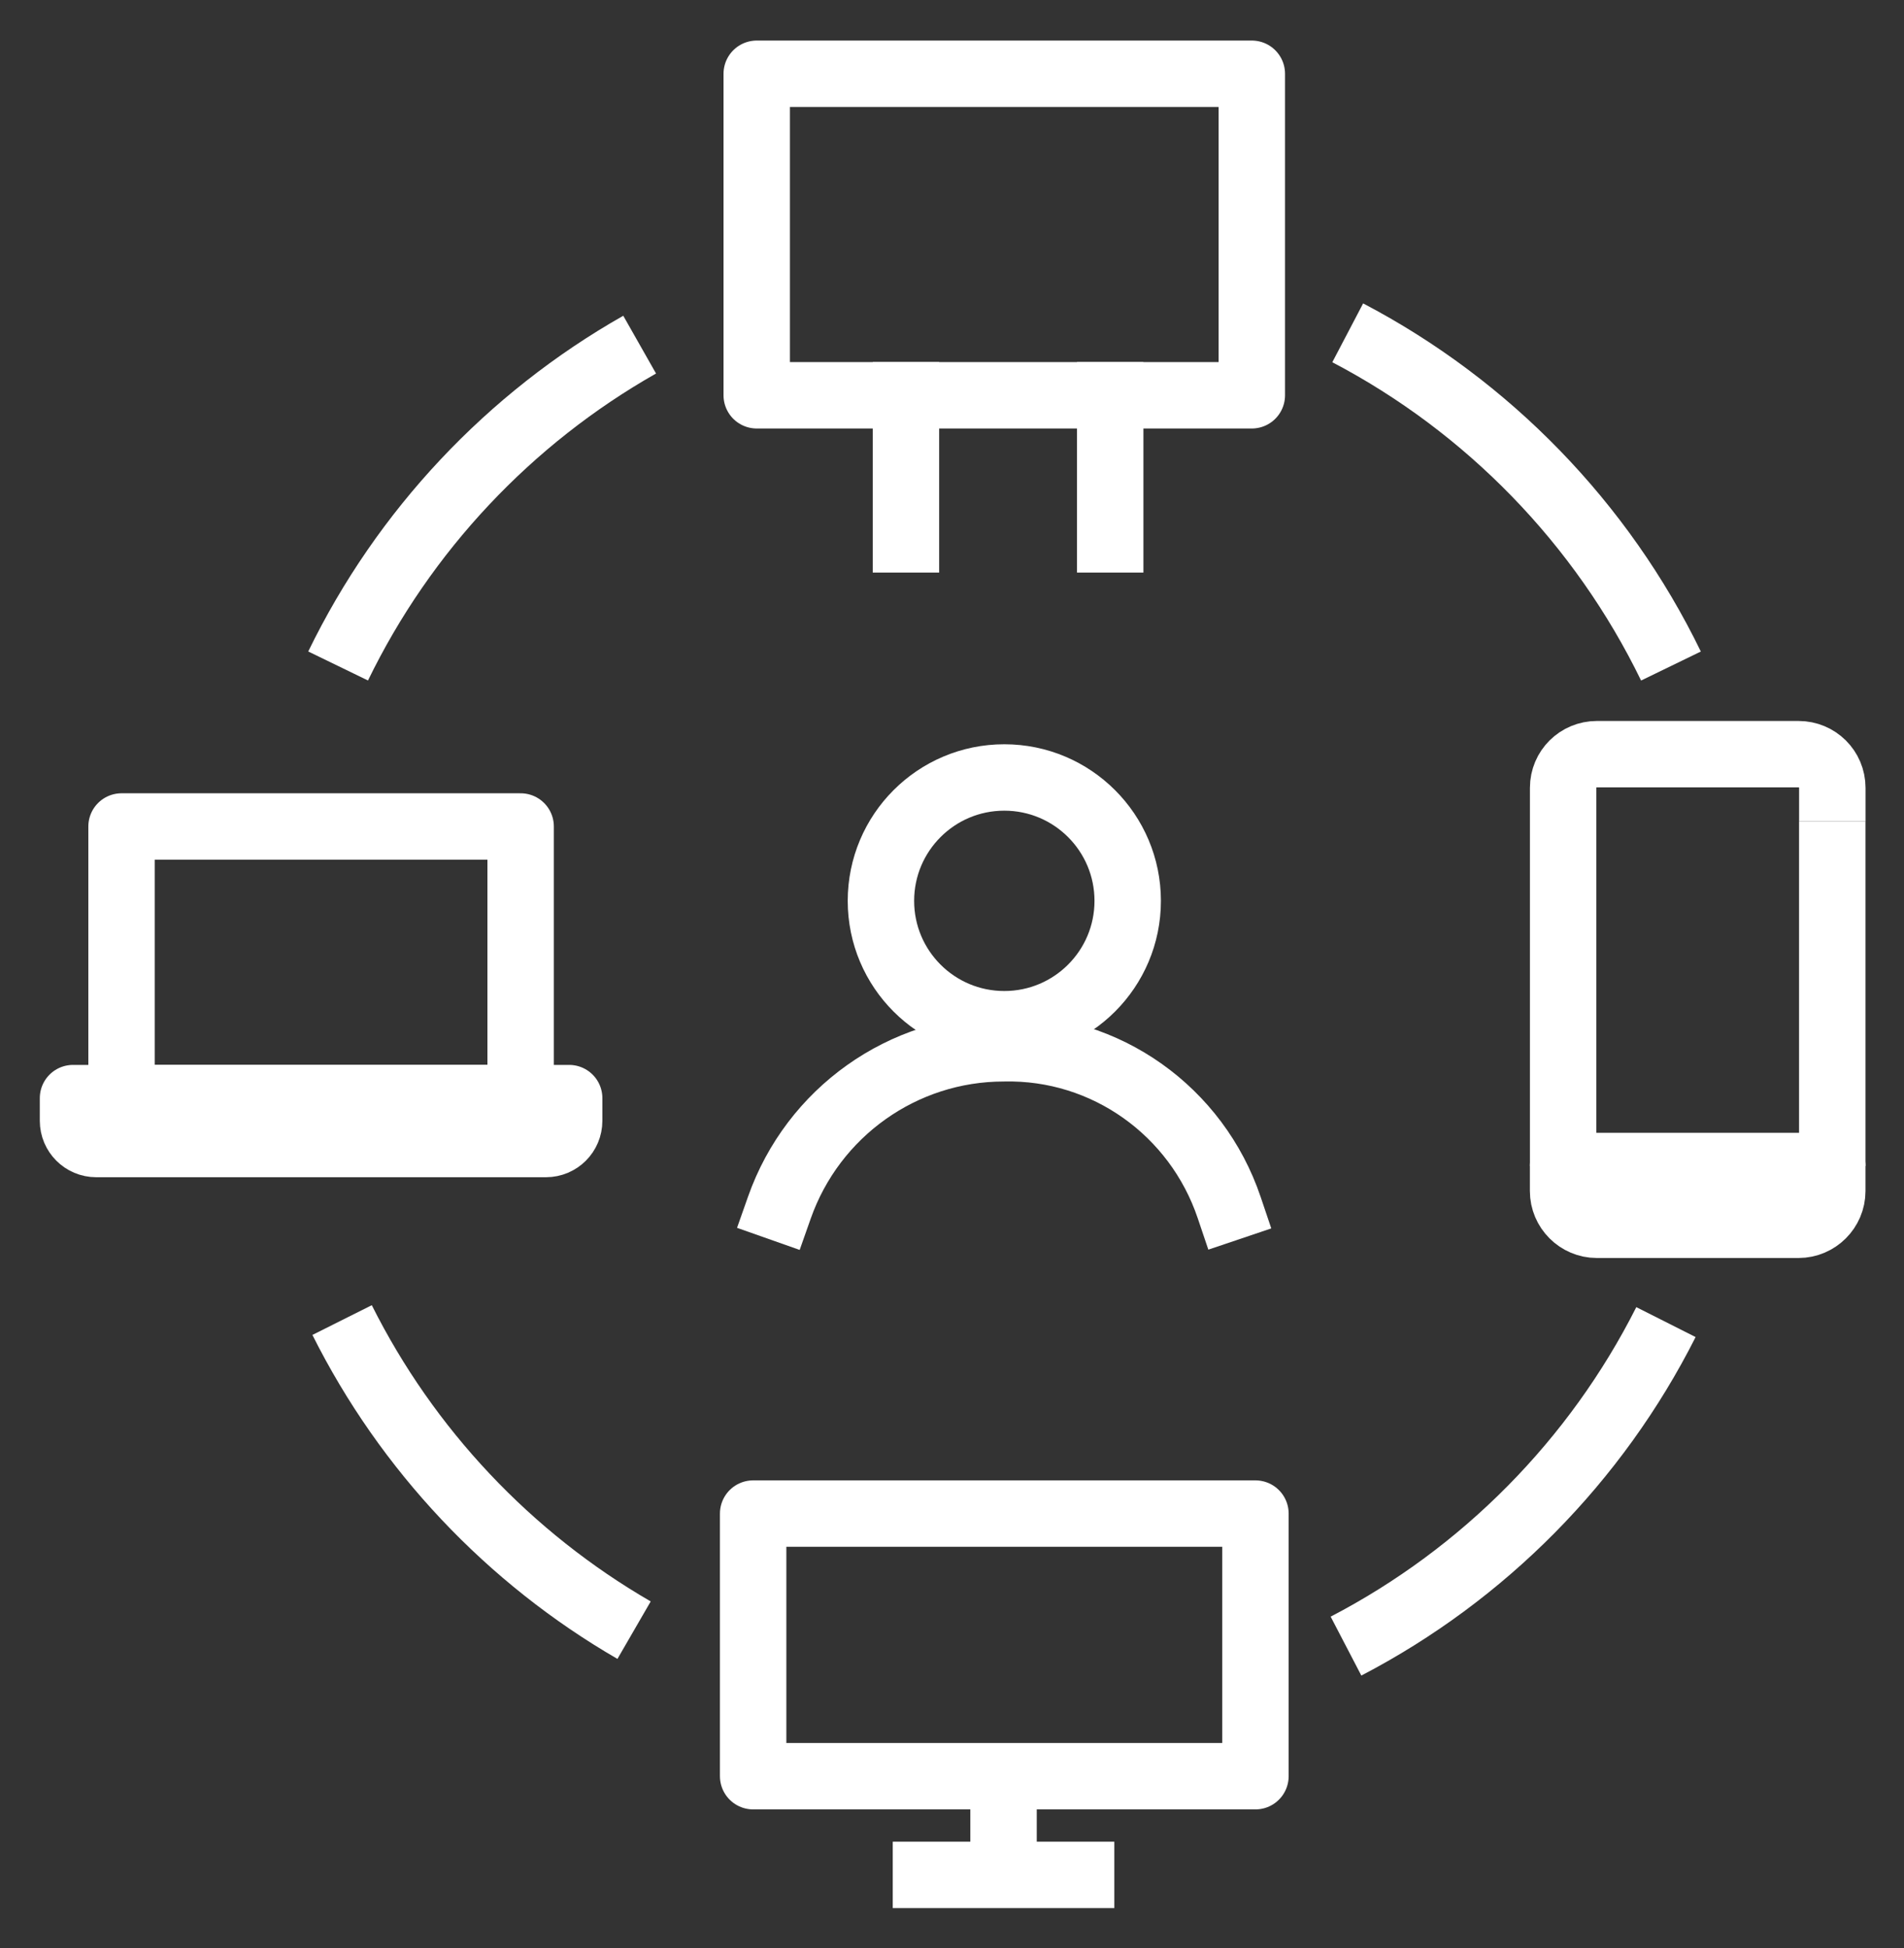 <svg width="43" height="44" viewBox="0 0 43 44" fill="none" xmlns="http://www.w3.org/2000/svg">
<rect x="0" y="0" width="43" height="44" fill="#333333" stroke="none"/>
<path d="M17.009 40.117V36.625V34.186H28.353V40.117H19.238H17.009Z" stroke="white" stroke-width="1.5" stroke-linecap="square" stroke-linejoin="round"/>
<path d="M22.664 40.212V42.064" stroke="white" stroke-width="1.5" stroke-linecap="square" stroke-linejoin="round"/>
<path d="M20.912 42.346H24.416" stroke="white" stroke-width="1.5" stroke-linecap="square" stroke-linejoin="round"/>
<path d="M26.605 1.666H28.271V8.928H17.09V1.666H18.687H26.605Z" stroke="white" stroke-width="1.5" stroke-linecap="square" stroke-linejoin="round"/>
<path d="M20.46 8.928V12.182" stroke="white" stroke-width="1.5" stroke-linecap="square" stroke-linejoin="round"/>
<path d="M25.073 8.928V12.182" stroke="white" stroke-width="1.5" stroke-linecap="square" stroke-linejoin="round"/>
<path d="M14.32 36.819C11.495 35.184 9.193 32.745 7.726 29.815" stroke="white" stroke-width="1.5" stroke-linejoin="round"/>
<path d="M37.624 29.861C36.044 32.993 33.508 35.56 30.398 37.179" stroke="white" stroke-width="1.5" stroke-linejoin="round"/>
<path d="M30.437 7.517C33.603 9.176 36.172 11.821 37.737 15.043" stroke="white" stroke-width="1.5" stroke-linejoin="round"/>
<path d="M7.636 15.042C9.119 11.988 11.504 9.453 14.446 7.784" stroke="white" stroke-width="1.5" stroke-linejoin="round"/>
<path d="M41.38 26.335V26.902C41.38 27.32 41.037 27.663 40.619 27.663H36.062C35.644 27.663 35.301 27.32 35.301 26.902V26.335H41.38Z" fill="white" stroke="white" stroke-width="1.5" stroke-linecap="square" stroke-linejoin="round"/>
<path d="M35.302 26.335V17.794C35.302 17.369 35.645 17.034 36.063 17.034H40.62C41.038 17.034 41.381 17.37 41.381 17.794V18.548" stroke="white" stroke-width="1.5" stroke-linejoin="round"/>
<path d="M41.38 26.335V18.548" stroke="white" stroke-width="1.5" stroke-linejoin="round"/>
<path d="M11.758 18.667H2.745V24.802H11.758V18.667Z" stroke="white" stroke-width="1.5" stroke-linecap="square" stroke-linejoin="round"/>
<path d="M1.649 24.802H12.854V25.315C12.854 25.604 12.62 25.839 12.33 25.839H2.173C1.884 25.839 1.649 25.604 1.649 25.315V24.802Z" stroke="white" stroke-width="1.5" stroke-linecap="square" stroke-linejoin="round"/>
<path d="M27.76 27.274C27.025 25.096 24.973 23.626 22.668 23.677C20.389 23.677 18.361 25.121 17.602 27.274" stroke="white" stroke-width="1.5" stroke-linecap="square" stroke-linejoin="round"/>
<path d="M22.681 23.133C24.22 23.133 25.468 21.886 25.468 20.347C25.468 18.808 24.22 17.56 22.681 17.56C21.142 17.56 19.895 18.808 19.895 20.347C19.895 21.886 21.142 23.133 22.681 23.133Z" stroke="white" stroke-width="1.5" stroke-linecap="square" stroke-linejoin="round"/>
</svg>
